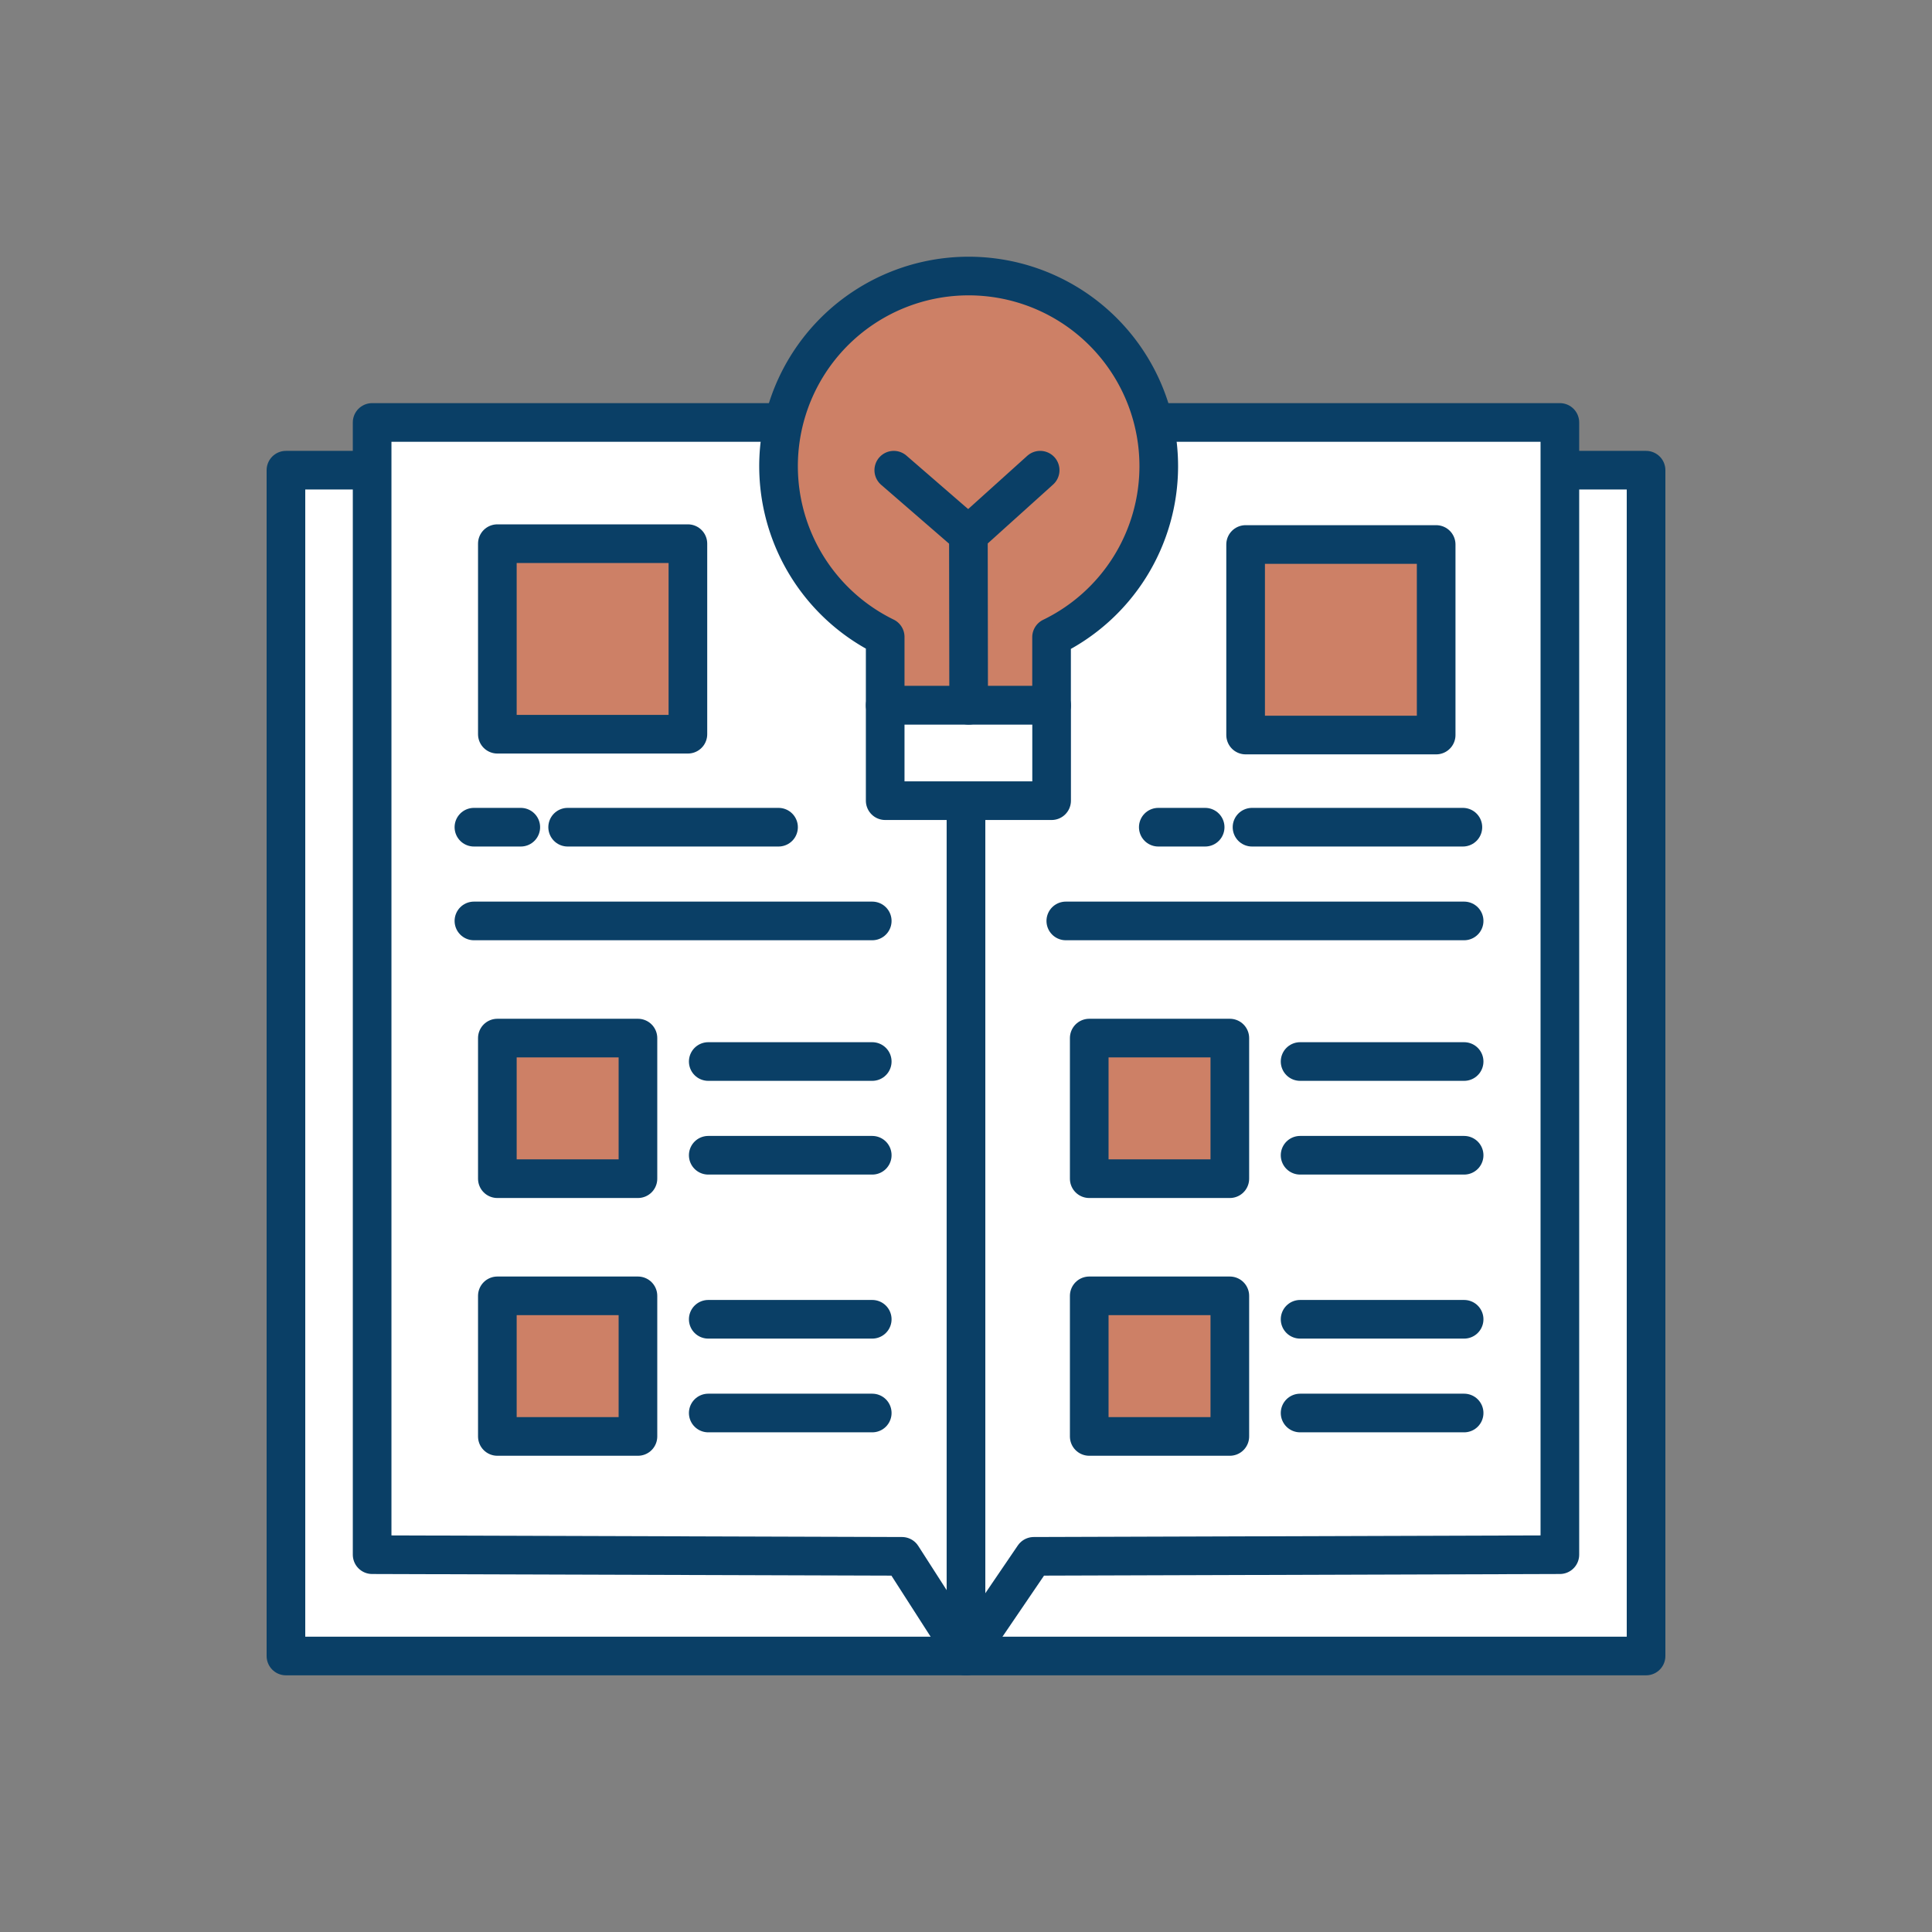 <svg xmlns="http://www.w3.org/2000/svg" viewBox="0 0 700 700"><rect x="0" y="0" width="700" height="700" fill="#808080" stroke="none"/><defs><style>.cls-1{fill:#fff;}.cls-1,.cls-2{stroke:#0a3f66;stroke-linecap:round;stroke-linejoin:round;stroke-width:14px;}.cls-2{fill:#cd8066;}</style></defs><g id="Capa_3" data-name="Capa 3"><rect class="cls-1" x="103.6" y="170.36" width="492.8" height="429.64"/><polygon class="cls-1" points="565.17 153.06 349.99 153.06 349.99 563.96 349.99 563.96 349.99 600 374.56 563.89 565.17 563.29 565.17 153.06"/><polygon class="cls-1" points="349.99 153.06 134.83 153.06 134.83 563.29 326.81 563.89 349.99 600 349.99 600 349.99 563.96 349.99 554.4 349.99 554.4 349.99 153.06"/><path class="cls-2" d="M419.84,168.88a68.88,68.88,0,1,0-99.12,61.9v24.76H381V230.87A68.87,68.87,0,0,0,419.84,168.88Z"/><rect class="cls-1" x="320.72" y="255.54" width="60.3" height="34.56"/><polyline class="cls-2" points="350.96 255.54 350.87 193.79 376.87 170.36"/><line class="cls-2" x1="323.83" y1="170.36" x2="350.87" y2="193.79"/><rect class="cls-2" x="180.2" y="196.98" width="69.04" height="69.04"/><line class="cls-1" x1="171.71" y1="333.67" x2="316.03" y2="333.67"/><line class="cls-1" x1="205.67" y1="299.71" x2="282.08" y2="299.71"/><line class="cls-1" x1="171.71" y1="299.71" x2="188.69" y2="299.71"/><line class="cls-1" x1="256.61" y1="384.61" x2="316.03" y2="384.61"/><line class="cls-1" x1="256.61" y1="418.57" x2="316.03" y2="418.57"/><line class="cls-1" x1="256.61" y1="478" x2="316.03" y2="478"/><line class="cls-1" x1="256.61" y1="511.96" x2="316.03" y2="511.96"/><rect class="cls-2" x="180.2" y="376.12" width="50.94" height="50.94"/><rect class="cls-2" x="180.2" y="469.51" width="50.94" height="50.94"/><rect class="cls-2" x="451.31" y="197.28" width="69.04" height="69.04"/><line class="cls-1" x1="386.16" y1="333.67" x2="530.48" y2="333.67"/><line class="cls-1" x1="453.63" y1="299.71" x2="530.03" y2="299.71"/><line class="cls-1" x1="419.67" y1="299.71" x2="436.65" y2="299.71"/><line class="cls-1" x1="471.05" y1="384.61" x2="530.48" y2="384.61"/><line class="cls-1" x1="471.05" y1="418.57" x2="530.48" y2="418.57"/><line class="cls-1" x1="471.05" y1="478" x2="530.48" y2="478"/><line class="cls-1" x1="471.05" y1="511.96" x2="530.48" y2="511.96"/><rect class="cls-2" x="394.65" y="376.12" width="50.94" height="50.94"/><rect class="cls-2" x="394.65" y="469.51" width="50.94" height="50.94"/></g></svg>